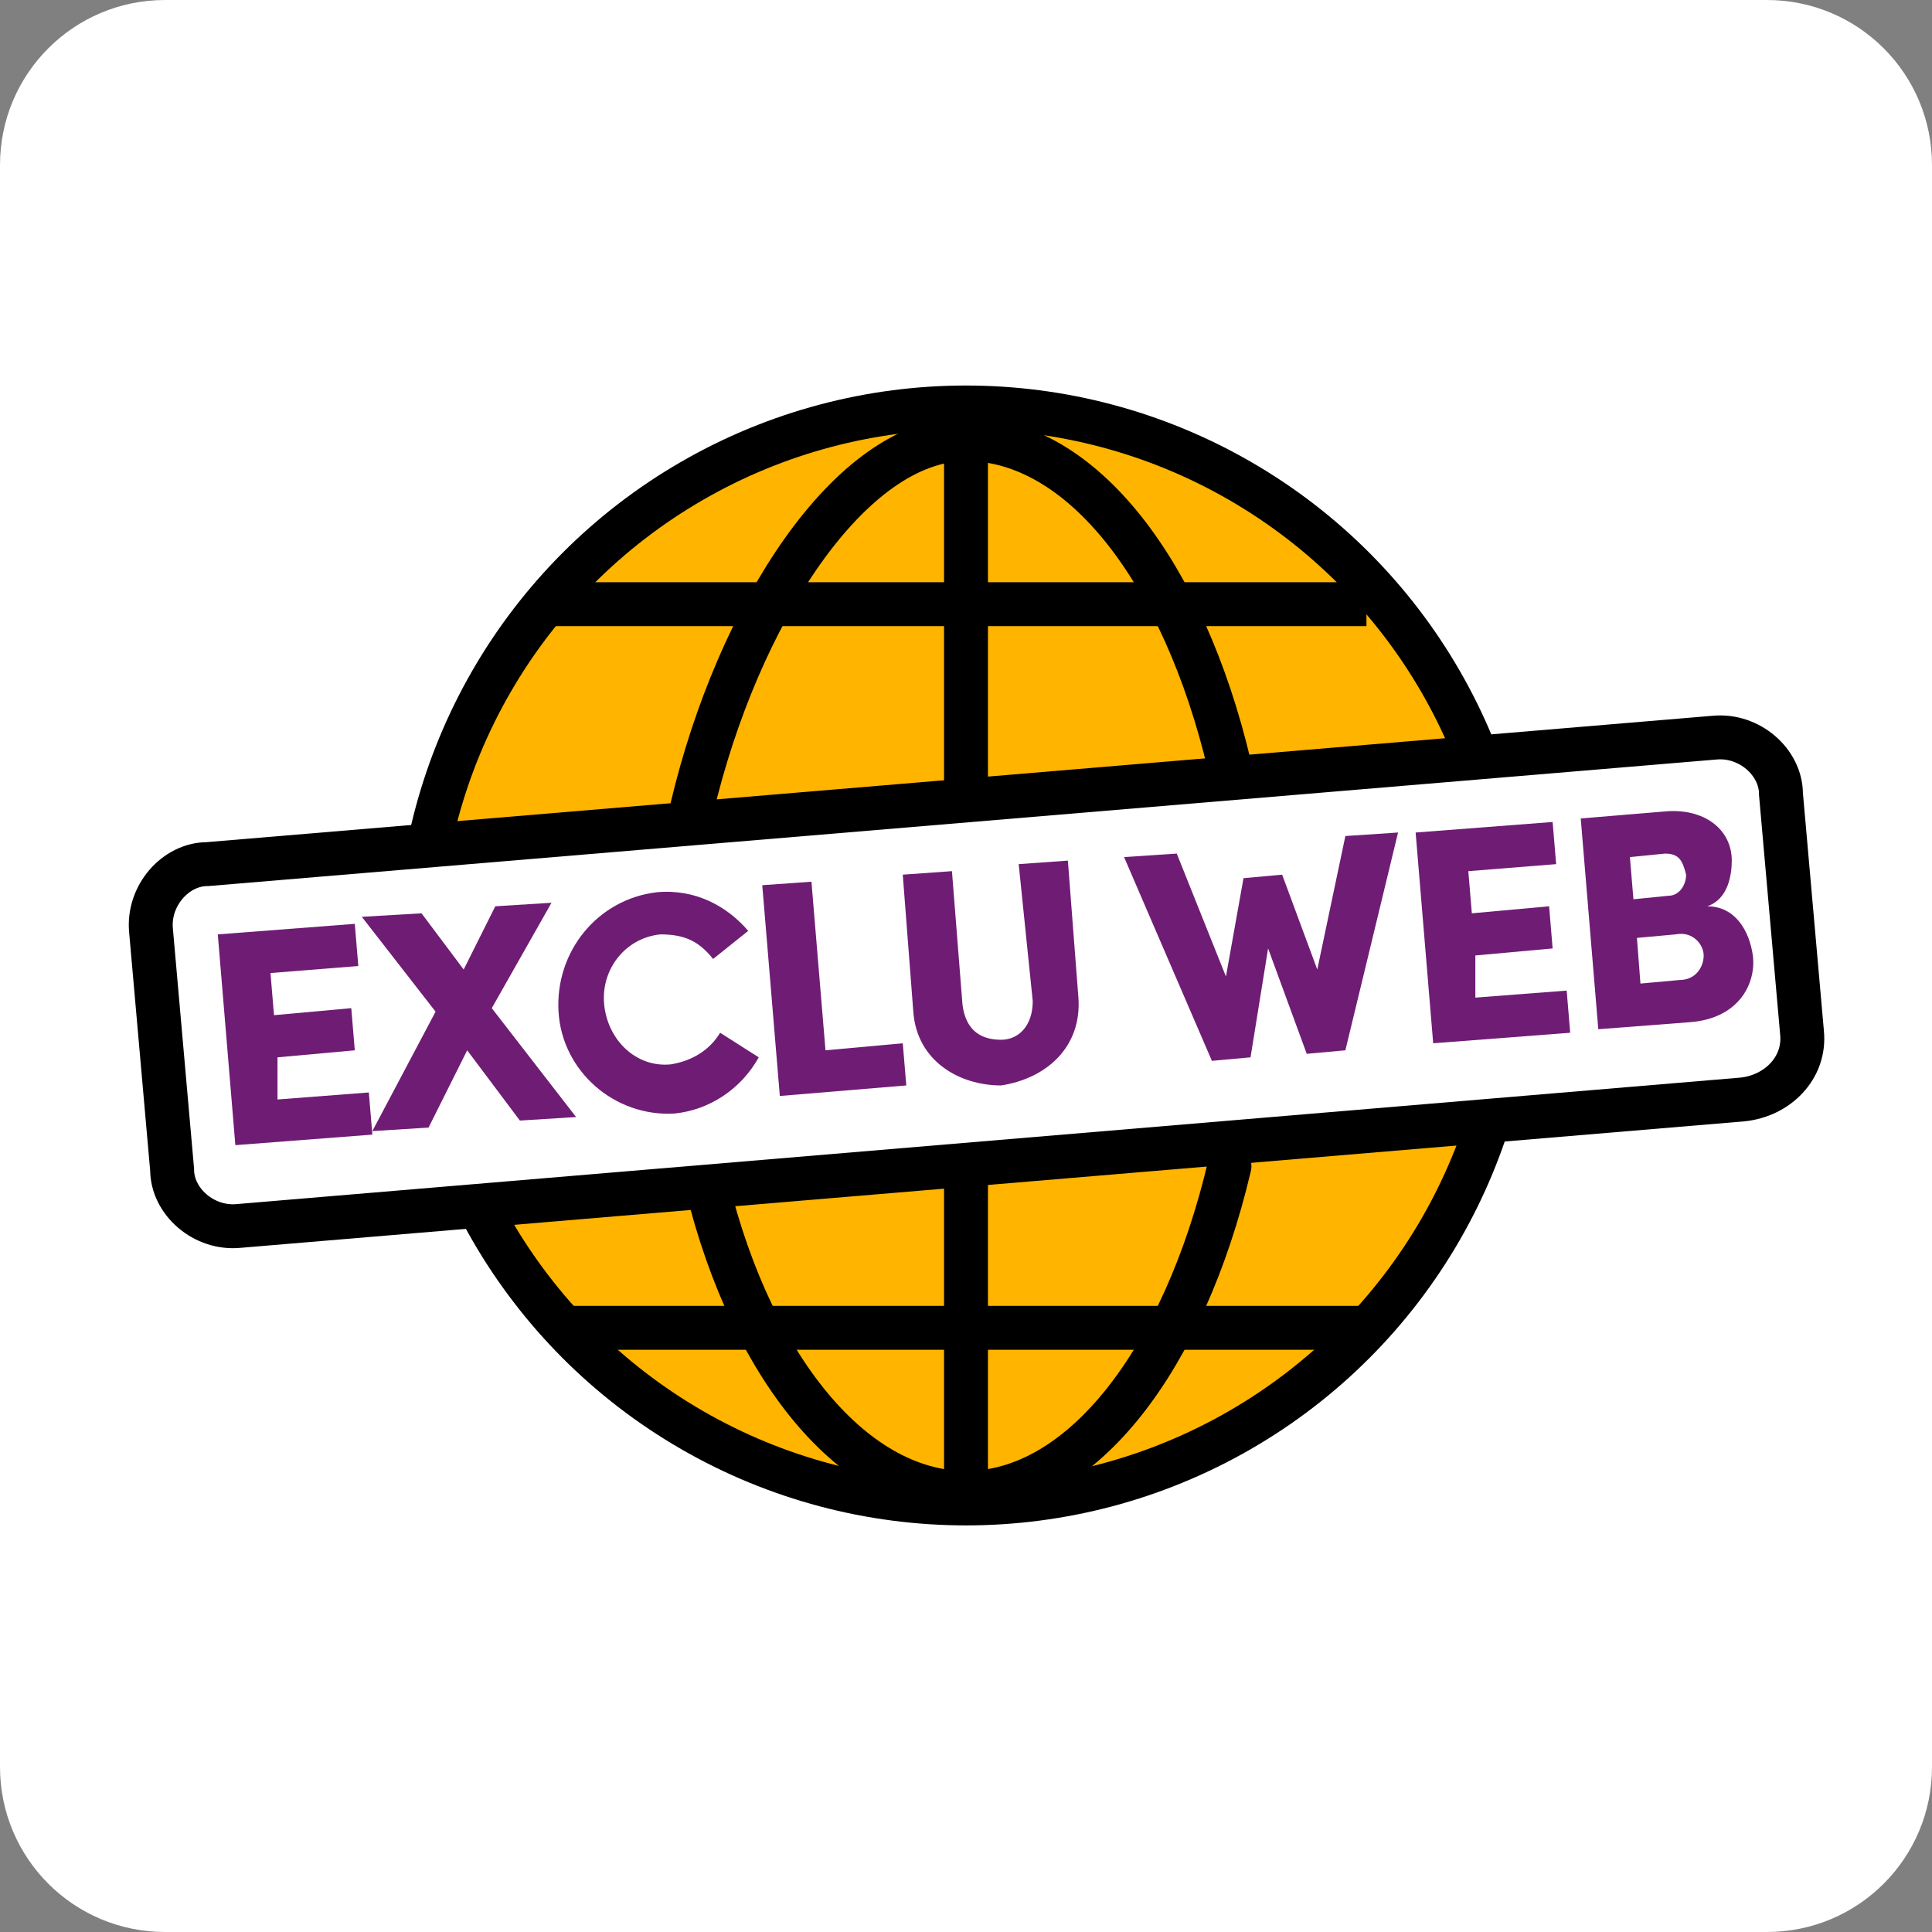 <?xml version="1.0" encoding="utf-8"?>
<!-- Generator: Adobe Illustrator 27.1.1, SVG Export Plug-In . SVG Version: 6.00 Build 0)  -->
<svg version="1.1" id="Calque_1" xmlns="http://www.w3.org/2000/svg" xmlns:xlink="http://www.w3.org/1999/xlink" x="0px" y="0px"
	 viewBox="0 0 55 55" style="enable-background:new 0 0 55 55;" xml:space="preserve">
<rect x="0" y="0" width="55" height="55" fill="#808080" stroke="none"/>
<style type="text/css">
	.st0{fill:#FFFFFF;}
	.st1{fill:#FFB400;stroke:#000000;stroke-width:1.25;stroke-miterlimit:10;}
	.st2{fill:none;stroke:#000000;stroke-width:1.25;stroke-linecap:round;stroke-miterlimit:10;}
	.st3{fill:none;stroke:#000000;stroke-width:1.25;stroke-miterlimit:10;}
	.st4{fill:#FFFFFF;stroke:#000000;stroke-width:1.25;stroke-linecap:round;stroke-miterlimit:10;}
	.st5{fill:#6F1C75;}
</style>
<path class="st0" d="M50.3,55H4.7C2.1,55,0,52.9,0,50.3V4.7C0,2.1,2.1,0,4.7,0h45.6C52.9,0,55,2.1,55,4.7v45.6
	C55,52.9,52.9,55,50.3,55z"/>
<circle class="st1" cx="27.5" cy="27.2" r="15.6"/>
<path class="st2" d="M35,33.2c-1.3,5.5-4.2,9.3-7.5,9.3s-6.3-3.8-7.5-9.3"/>
<line class="st2" x1="27.5" y1="33.2" x2="27.5" y2="42.7"/>
<line class="st3" x1="16.1" y1="37.8" x2="38.9" y2="37.8"/>
<g>
	<path class="st2" d="M35,21.8c-1.3-5.5-4.2-9.3-7.5-9.3s-6.5,5-7.8,10.5"/>
	<line class="st2" x1="27.5" y1="22.7" x2="27.5" y2="12.3"/>
	<line class="st3" x1="15.4" y1="17.2" x2="38.9" y2="17.2"/>
</g>
<path class="st4" d="M49.6,31.3L6.8,34.9c-1,0.1-1.9-0.7-1.9-1.6l-0.6-6.8c-0.1-1,0.7-1.9,1.6-1.9L48.8,21c1-0.1,1.9,0.7,1.9,1.6
	l0.6,6.8C51.4,30.4,50.6,31.2,49.6,31.3z"/>
<g>
	<path class="st5" d="M7.9,31.3l2.6-0.2l0.1,1.2l-3.9,0.3l-0.5-6l3.9-0.3l0.1,1.2l-2.5,0.2l0.1,1.2l2.2-0.2l0.1,1.2l-2.2,0.2
		L7.9,31.3z"/>
	<path class="st5" d="M16.4,31.8l-1.6,0.1l-1.5-2l-1.1,2.2l-1.6,0.1l1.8-3.4l-2.1-2.7l1.7-0.1l1.2,1.6l0.9-1.8l1.6-0.1l-1.7,3
		L16.4,31.8z"/>
	<path class="st5" d="M15.9,28.8c-0.1-1.7,1.1-3.2,2.8-3.4c1.1-0.1,2,0.4,2.6,1.1l-1,0.8c-0.4-0.5-0.8-0.7-1.5-0.7
		c-1,0.1-1.7,1-1.6,2c0.1,1,0.9,1.8,1.9,1.7c0.6-0.1,1.1-0.4,1.4-0.9l1.1,0.7c-0.5,0.9-1.4,1.5-2.4,1.6C17.5,31.8,16,30.5,15.9,28.8
		z"/>
	<path class="st5" d="M23.5,29.9l2.2-0.2l0.1,1.2l-3.6,0.3l-0.5-6l1.4-0.1L23.5,29.9z"/>
	<path class="st5" d="M26,28.8l-0.3-3.9l1.4-0.1l0.3,3.8c0.1,0.8,0.6,1,1.1,1c0.5,0,0.9-0.4,0.9-1.1L29,24.6l1.4-0.1l0.3,3.9
		c0.1,1.4-0.9,2.3-2.2,2.5C27.3,30.9,26.1,30.2,26,28.8z"/>
	<path class="st5" d="M38.3,23.8l1.5-0.1l-1.5,6.2L37.2,30l-1.1-3l-0.5,3.1l-1.1,0.1L32,24.4l1.5-0.1l1.4,3.5l0.5-2.8l1.1-0.1l1,2.7
		L38.3,23.8z"/>
	<path class="st5" d="M42,28.4l2.6-0.2l0.1,1.2l-3.9,0.3l-0.5-6l3.9-0.3l0.1,1.2l-2.5,0.2l0.1,1.2l2.2-0.2l0.1,1.2l-2.2,0.2L42,28.4
		z"/>
	<path class="st5" d="M49.9,27.2c0.1,0.8-0.4,1.8-1.8,1.9l-2.6,0.2l-0.5-6l2.4-0.2c1.1-0.1,1.9,0.5,1.9,1.4c0,0.4-0.1,1.1-0.7,1.3
		C49.4,25.8,49.8,26.5,49.9,27.2z M47.4,24.3l-1,0.1l0.1,1.2l1-0.1c0.3,0,0.5-0.3,0.5-0.6C47.9,24.5,47.8,24.3,47.4,24.3z
		 M47.8,27.9c0.5,0,0.7-0.4,0.7-0.7c0-0.3-0.3-0.7-0.8-0.6l-1.1,0.1l0.1,1.3L47.8,27.9z"/>
</g>
</svg>
